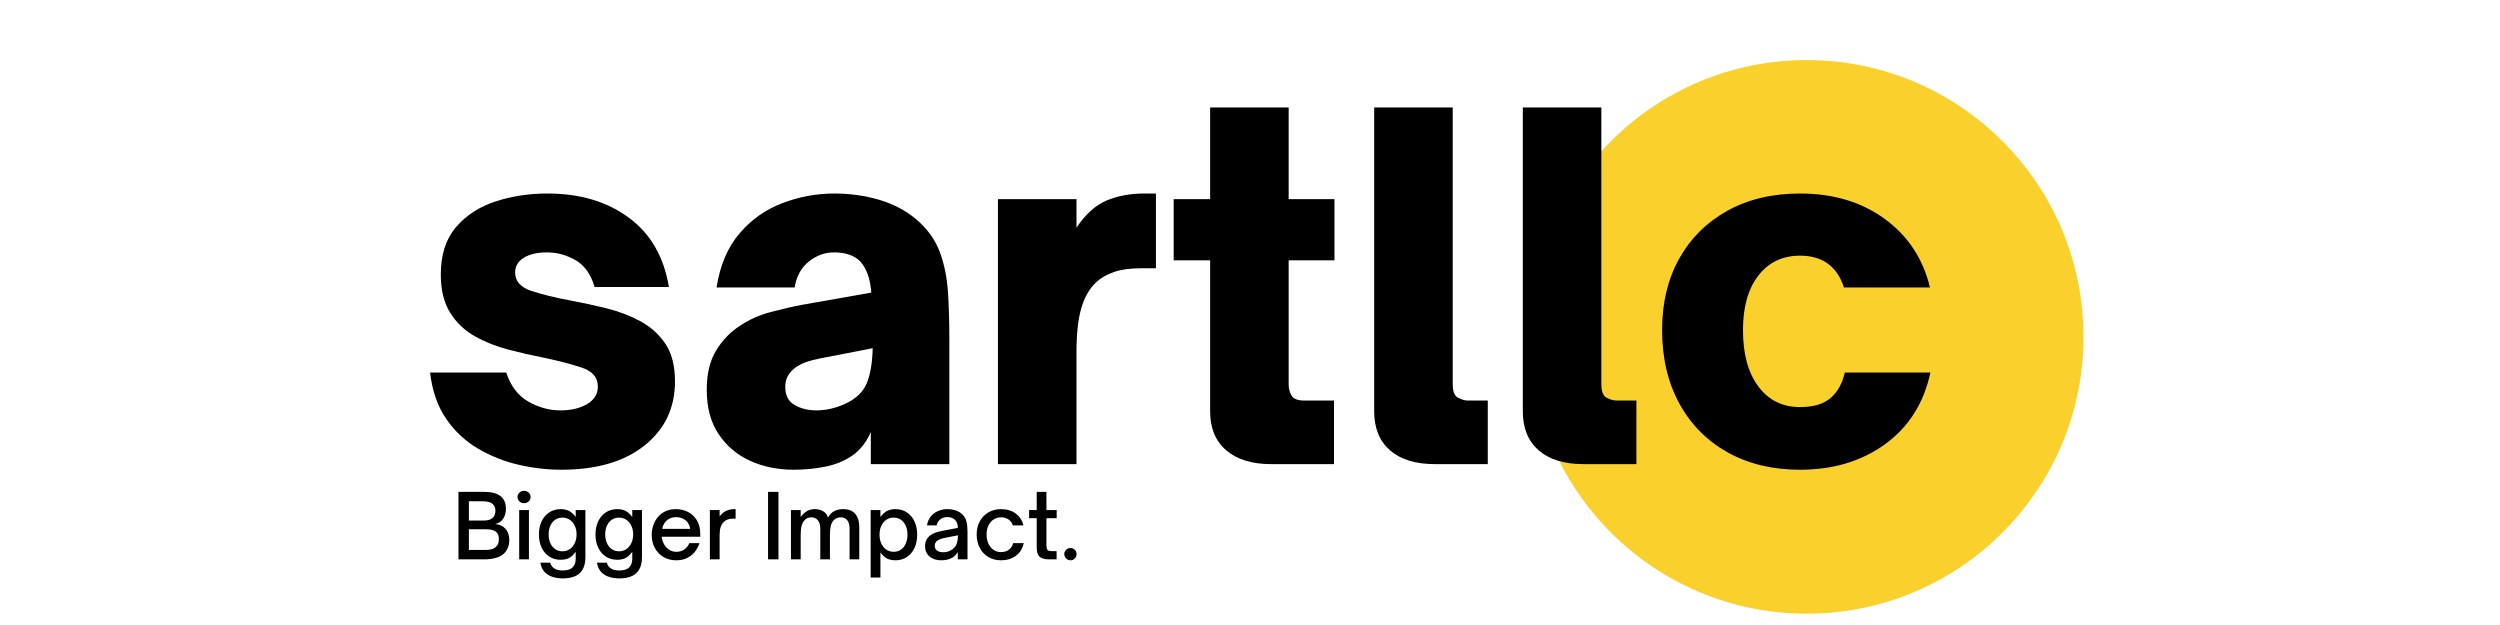 <svg version="1.2" preserveAspectRatio="xMidYMid meet" height="500" viewBox="0 0 1500 375" zoomAndPan="magnify" width="2000" xmlns:xlink="http://www.w3.org/1999/xlink" xmlns="http://www.w3.org/2000/svg"><defs><clipPath id="4b1186f259"><path d="M 668.938 36.059 L 1001.102 36.059 L 1001.102 368.219 L 668.938 368.219 Z M 668.938 36.059"></path></clipPath><clipPath id="578b5bf764"><path d="M 835.02 36.059 C 743.297 36.059 668.938 110.414 668.938 202.141 C 668.938 293.863 743.297 368.219 835.02 368.219 C 926.742 368.219 1001.102 293.863 1001.102 202.141 C 1001.102 110.414 926.742 36.059 835.02 36.059 Z M 835.02 36.059"></path></clipPath><clipPath id="741da23ce2"><path d="M 0.938 0.059 L 333.102 0.059 L 333.102 332.219 L 0.938 332.219 Z M 0.938 0.059"></path></clipPath><clipPath id="e599525cb5"><path d="M 167.02 0.059 C 75.297 0.059 0.938 74.414 0.938 166.141 C 0.938 257.863 75.297 332.219 167.02 332.219 C 258.742 332.219 333.102 257.863 333.102 166.141 C 333.102 74.414 258.742 0.059 167.02 0.059 Z M 167.02 0.059"></path></clipPath><clipPath id="e33a1c264a"><rect height="333" y="0" width="334" x="0"></rect></clipPath><clipPath id="f8b1edba44"><path d="M 0.84 0 L 922 0 L 922 348 L 0.84 348 Z M 0.84 0"></path></clipPath><clipPath id="38e435ced3"><rect height="348" y="0" width="922" x="0"></rect></clipPath><clipPath id="d134aaf5f9"><rect height="66" y="0" width="382" x="0"></rect></clipPath><clipPath id="e45a7b0768"><rect height="369" y="0" width="1002" x="0"></rect></clipPath></defs><g id="a24b4e8ba9"><g transform="matrix(1,0,0,1,249,0)"><g clip-path="url(#e45a7b0768)"><g clip-path="url(#4b1186f259)" clip-rule="nonzero"><g clip-path="url(#578b5bf764)" clip-rule="nonzero"><g transform="matrix(1,0,0,1,668,36)"><g clip-path="url(#e33a1c264a)" id="4a453cacf6"><g clip-path="url(#741da23ce2)" clip-rule="nonzero"><g clip-path="url(#e599525cb5)" clip-rule="nonzero"><path d="M 0.938 0.059 L 333.102 0.059 L 333.102 332.219 L 0.938 332.219 Z M 0.938 0.059" style="stroke:none;fill-rule:nonzero;fill:#fad02c;fill-opacity:1;"></path></g></g></g></g></g></g><g clip-path="url(#f8b1edba44)" clip-rule="nonzero"><g transform="matrix(1,0,0,1,-0,0)"><g clip-path="url(#38e435ced3)" id="13a3d176e4"><g style="fill:#000000;fill-opacity:1;"><g transform="translate(0.9, 278.479)"><path d="M 86.938 3.359 C 78.52 3.359 70.008 2.375 61.406 0.406 C 52.812 -1.551 44.68 -4.77 37.016 -9.25 C 29.348 -13.738 22.941 -19.723 17.797 -27.203 C 12.66 -34.68 9.441 -43.938 8.141 -54.969 L 53.844 -54.969 C 56.457 -46.926 60.848 -41.129 67.016 -37.578 C 73.191 -34.023 79.645 -32.25 86.375 -32.25 C 92.738 -32.25 98.066 -33.508 102.359 -36.031 C 106.66 -38.562 108.812 -42.07 108.812 -46.562 C 108.812 -51.977 105.586 -55.758 99.141 -57.906 C 92.691 -60.062 84.977 -62.07 76 -63.938 C 69.27 -65.25 62.305 -66.836 55.109 -68.703 C 47.91 -70.578 41.223 -73.242 35.047 -76.703 C 28.879 -80.16 23.926 -84.879 20.188 -90.859 C 16.445 -96.848 14.578 -104.516 14.578 -113.859 C 14.578 -125.641 17.613 -135.082 23.688 -142.188 C 29.77 -149.289 37.672 -154.43 47.391 -157.609 C 57.117 -160.785 67.5 -162.375 78.531 -162.375 C 97.969 -162.375 114.227 -157.562 127.312 -147.938 C 140.406 -138.312 148.445 -124.43 151.438 -106.297 L 106.859 -106.297 C 104.609 -113.961 100.77 -119.336 95.344 -122.422 C 89.926 -125.504 84.227 -127.047 78.25 -127.047 C 72.445 -127.047 67.816 -125.969 64.359 -123.812 C 60.898 -121.664 59.172 -118.723 59.172 -114.984 C 59.172 -109.754 62.441 -106.062 68.984 -103.906 C 75.535 -101.758 83.391 -99.844 92.547 -98.156 C 99.461 -96.852 106.566 -95.312 113.859 -93.531 C 121.148 -91.75 127.926 -89.176 134.188 -85.812 C 140.457 -82.445 145.508 -77.91 149.344 -72.203 C 153.176 -66.504 155.094 -58.984 155.094 -49.641 C 155.094 -33.742 149.016 -20.938 136.859 -11.219 C 124.703 -1.5 108.062 3.359 86.938 3.359 Z M 86.938 3.359" style="stroke:none"></path></g></g><g style="fill:#000000;fill-opacity:1;"><g transform="translate(165.797, 278.479)"><path d="M 61.422 3.359 C 51.879 3.359 43.18 1.582 35.328 -1.969 C 27.484 -5.52 21.176 -10.848 16.406 -17.953 C 11.633 -25.055 9.25 -33.938 9.25 -44.594 C 9.25 -54.125 11.117 -61.973 14.859 -68.141 C 18.598 -74.316 23.367 -79.273 29.172 -83.016 C 34.773 -86.754 40.941 -89.508 47.672 -91.281 C 54.398 -93.062 60.758 -94.516 66.75 -95.641 L 107.969 -102.922 C 107.414 -110.961 105.27 -117.133 101.531 -121.438 C 97.977 -125.176 92.645 -127.047 85.531 -127.047 C 80.113 -127.047 75.113 -125.223 70.531 -121.578 C 65.945 -117.93 63.098 -112.742 61.984 -106.016 L 15.141 -106.016 C 17.203 -119.285 21.785 -130.082 28.891 -138.406 C 35.992 -146.727 44.594 -152.801 54.688 -156.625 C 64.781 -160.457 75.156 -162.375 85.812 -162.375 C 95.164 -162.375 104.141 -161.113 112.734 -158.594 C 121.336 -156.07 128.816 -152.098 135.172 -146.672 C 141.723 -141.066 146.352 -134.617 149.062 -127.328 C 151.77 -120.035 153.406 -112.039 153.969 -103.344 C 154.531 -94.656 154.812 -85.352 154.812 -75.438 L 154.812 0 L 107.688 0 L 107.688 -19.344 C 105.07 -13.176 101.332 -8.41 96.469 -5.047 C 91.801 -1.867 86.426 0.32 80.344 1.531 C 74.27 2.75 67.961 3.359 61.422 3.359 Z M 75.156 -32.25 C 80.77 -32.25 86.473 -33.555 92.266 -36.172 C 98.805 -39.172 103.148 -43.332 105.297 -48.656 C 107.453 -53.988 108.625 -60.953 108.812 -69.547 L 79.922 -63.938 C 74.691 -63.008 70.672 -61.984 67.859 -60.859 C 65.055 -59.734 62.629 -58.238 60.578 -56.375 C 59.266 -55.062 58.234 -53.609 57.484 -52.016 C 56.742 -50.43 56.375 -48.52 56.375 -46.281 C 56.375 -41.227 58.242 -37.625 61.984 -35.469 C 65.723 -33.32 70.113 -32.25 75.156 -32.25 Z M 75.156 -32.25" style="stroke:none"></path></g></g><g style="fill:#000000;fill-opacity:1;"><g transform="translate(334.338, 278.479)"><path d="M 62.547 0 L 15.422 0 L 15.422 -159.016 L 62.547 -159.016 L 62.547 -141.906 C 67.961 -149.945 73.988 -155.367 80.625 -158.172 C 87.27 -160.973 94.797 -162.375 103.203 -162.375 L 110.219 -162.375 L 110.219 -117.516 L 101.25 -117.516 C 94.695 -117.516 89.27 -116.766 84.969 -115.266 C 80.676 -113.766 77.125 -111.707 74.312 -109.094 C 70.207 -105.164 67.219 -99.883 65.344 -93.25 C 63.477 -86.613 62.547 -77.875 62.547 -67.031 Z M 62.547 0" style="stroke:none"></path></g></g><g style="fill:#000000;fill-opacity:1;"><g transform="translate(449.317, 278.479)"><path d="M 102.078 0 L 64.5 0 C 52.906 0 43.883 -2.754 37.438 -8.266 C 30.988 -13.785 27.766 -21.594 27.766 -31.688 L 27.766 -122.281 L 5.891 -122.281 L 5.891 -159.016 L 27.766 -159.016 L 27.766 -213.984 L 74.875 -213.984 L 74.875 -159.016 L 102.359 -159.016 L 102.359 -122.281 L 74.875 -122.281 L 74.875 -47.672 C 74.875 -45.43 75.438 -43.281 76.562 -41.219 C 77.688 -39.164 80.305 -38.141 84.422 -38.141 L 102.078 -38.141 Z M 102.078 0" style="stroke:none"></path></g></g><g style="fill:#000000;fill-opacity:1;"><g transform="translate(560.931, 278.479)"><path d="M 82.734 0 L 51.047 0 C 39.453 0 30.473 -2.754 24.109 -8.266 C 17.754 -13.785 14.578 -21.594 14.578 -31.688 L 14.578 -213.984 L 61.703 -213.984 L 61.703 -47.953 C 61.703 -43.648 62.773 -40.938 64.922 -39.812 C 67.078 -38.695 69.086 -38.141 70.953 -38.141 L 82.734 -38.141 Z M 82.734 0" style="stroke:none"></path></g></g><g style="fill:#000000;fill-opacity:1;"><g transform="translate(650.109, 278.479)"><path d="M 82.734 0 L 51.047 0 C 39.453 0 30.473 -2.754 24.109 -8.266 C 17.754 -13.785 14.578 -21.594 14.578 -31.688 L 14.578 -213.984 L 61.703 -213.984 L 61.703 -47.953 C 61.703 -43.648 62.773 -40.938 64.922 -39.812 C 67.078 -38.695 69.086 -38.141 70.953 -38.141 L 82.734 -38.141 Z M 82.734 0" style="stroke:none"></path></g></g><g style="fill:#000000;fill-opacity:1;"><g transform="translate(739.288, 278.479)"><path d="M 91.703 3.359 C 75.254 3.359 60.812 -0.098 48.375 -7.016 C 35.945 -13.93 26.27 -23.695 19.344 -36.312 C 12.426 -48.938 8.969 -63.66 8.969 -80.484 C 8.969 -96.754 12.379 -111.008 19.203 -123.25 C 26.035 -135.5 35.664 -145.082 48.094 -152 C 60.531 -158.914 75.066 -162.375 91.703 -162.375 C 111.711 -162.375 128.68 -157.281 142.609 -147.094 C 156.535 -136.906 165.555 -123.211 169.672 -106.016 L 118.078 -106.016 C 113.961 -118.723 105.172 -125.078 91.703 -125.078 C 81.234 -125.078 72.914 -121.102 66.75 -113.156 C 60.582 -105.219 57.5 -94.328 57.5 -80.484 C 57.5 -66.086 60.582 -54.773 66.75 -46.547 C 72.914 -38.328 81.234 -34.219 91.703 -34.219 C 99.742 -34.219 105.867 -36.039 110.078 -39.688 C 114.285 -43.332 117.133 -48.426 118.625 -54.969 L 169.953 -54.969 C 166.023 -36.645 157.004 -22.344 142.891 -12.062 C 128.773 -1.781 111.711 3.359 91.703 3.359 Z M 91.703 3.359" style="stroke:none"></path></g></g></g></g></g><g transform="matrix(1,0,0,1,21,285)"><g clip-path="url(#d134aaf5f9)" id="4a174277f4"><g style="fill:#000000;fill-opacity:1;"><g transform="translate(1.206, 50.601)"><path d="M 20.156 0 L 3.875 0 L 3.875 -40.469 L 19.516 -40.469 C 21.922 -40.469 23.973 -40.203 25.672 -39.672 C 27.367 -39.148 28.734 -38.375 29.766 -37.344 C 31.492 -35.645 32.359 -33.312 32.359 -30.344 C 32.359 -27.969 31.789 -25.945 30.656 -24.281 C 29.531 -22.625 27.941 -21.602 25.891 -21.219 C 28.609 -20.938 30.703 -19.938 32.172 -18.219 C 33.641 -16.508 34.375 -14.289 34.375 -11.562 C 34.375 -9.727 34.062 -8.129 33.438 -6.766 C 32.82 -5.398 32.035 -4.273 31.078 -3.391 C 30.023 -2.441 28.828 -1.727 27.484 -1.25 C 26.141 -0.77 24.82 -0.441 23.531 -0.266 C 22.238 -0.086 21.113 0 20.156 0 Z M 10.125 -34.859 L 10.125 -23.281 L 19.25 -23.281 C 21.445 -23.281 23.129 -23.789 24.297 -24.812 C 25.461 -25.844 26.047 -27.281 26.047 -29.125 C 26.047 -30.039 25.91 -30.816 25.641 -31.453 C 25.379 -32.086 25 -32.633 24.5 -33.094 C 23.832 -33.738 22.969 -34.191 21.906 -34.453 C 20.844 -34.723 19.586 -34.859 18.141 -34.859 Z M 10.125 -18.031 L 10.125 -5.625 L 19.422 -5.625 C 20.055 -5.625 20.785 -5.648 21.609 -5.703 C 22.441 -5.754 23.281 -5.91 24.125 -6.172 C 24.977 -6.441 25.723 -6.879 26.359 -7.484 C 26.891 -7.973 27.312 -8.578 27.625 -9.297 C 27.945 -10.023 28.109 -10.941 28.109 -12.047 C 28.109 -13.492 27.844 -14.625 27.312 -15.438 C 26.789 -16.25 26.113 -16.836 25.281 -17.203 C 24.445 -17.578 23.598 -17.805 22.734 -17.891 C 21.867 -17.984 21.082 -18.031 20.375 -18.031 Z M 10.125 -18.031" style="stroke:none"></path></g></g><g style="fill:#000000;fill-opacity:1;"><g transform="translate(38.017, 50.601)"><path d="M 6.422 -33.688 C 5.359 -33.688 4.438 -34.039 3.656 -34.75 C 2.883 -35.457 2.5 -36.336 2.5 -37.391 C 2.5 -38.453 2.883 -39.336 3.656 -40.047 C 4.438 -40.754 5.359 -41.109 6.422 -41.109 C 7.516 -41.109 8.441 -40.754 9.203 -40.047 C 9.961 -39.336 10.344 -38.453 10.344 -37.391 C 10.344 -36.336 9.961 -35.457 9.203 -34.75 C 8.441 -34.039 7.516 -33.688 6.422 -33.688 Z M 9.344 0 L 3.5 0 L 3.5 -29.547 L 9.344 -29.547 Z M 9.344 0" style="stroke:none"></path></g></g><g style="fill:#000000;fill-opacity:1;"><g transform="translate(50.853, 50.601)"><path d="M 16.812 11.453 C 14.832 11.453 12.883 11.176 10.969 10.625 C 9.062 10.082 7.422 9.117 6.047 7.734 C 4.672 6.359 3.77 4.453 3.344 2.016 L 9.281 2.016 C 10.164 5.129 12.66 6.688 16.766 6.688 C 19.523 6.688 21.516 6.055 22.734 4.797 C 23.953 3.547 24.562 1.875 24.562 -0.219 L 24.562 -4.516 C 23.219 -2.672 21.848 -1.41 20.453 -0.734 C 19.055 -0.066 17.422 0.266 15.547 0.266 C 12.93 0.266 10.641 -0.379 8.672 -1.672 C 6.711 -2.961 5.191 -4.75 4.109 -7.031 C 3.035 -9.312 2.5 -11.922 2.5 -14.859 C 2.5 -17.859 3.035 -20.5 4.109 -22.781 C 5.191 -25.062 6.711 -26.852 8.672 -28.156 C 10.641 -29.469 12.93 -30.125 15.547 -30.125 C 17.422 -30.125 19.062 -29.781 20.469 -29.094 C 21.883 -28.406 23.25 -27.176 24.562 -25.406 L 24.562 -29.547 L 30.391 -29.547 L 30.391 -1.484 C 30.391 1.805 29.797 4.395 28.609 6.281 C 27.43 8.176 25.82 9.508 23.781 10.281 C 21.75 11.062 19.426 11.453 16.812 11.453 Z M 16.609 -4.828 C 18.266 -4.828 19.727 -5.258 21 -6.125 C 22.281 -6.988 23.281 -8.191 24 -9.734 C 24.727 -11.273 25.094 -13.016 25.094 -14.953 C 25.094 -16.898 24.727 -18.633 24 -20.156 C 23.281 -21.676 22.281 -22.867 21 -23.734 C 19.727 -24.598 18.266 -25.031 16.609 -25.031 C 14.941 -25.031 13.477 -24.586 12.219 -23.703 C 10.969 -22.828 10.004 -21.629 9.328 -20.109 C 8.66 -18.586 8.328 -16.867 8.328 -14.953 C 8.328 -13.047 8.66 -11.32 9.328 -9.781 C 10.004 -8.25 10.961 -7.039 12.203 -6.156 C 13.441 -5.27 14.91 -4.828 16.609 -4.828 Z M 16.609 -4.828" style="stroke:none"></path></g></g><g style="fill:#000000;fill-opacity:1;"><g transform="translate(84.799, 50.601)"><path d="M 16.812 11.453 C 14.832 11.453 12.883 11.176 10.969 10.625 C 9.062 10.082 7.422 9.117 6.047 7.734 C 4.672 6.359 3.77 4.453 3.344 2.016 L 9.281 2.016 C 10.164 5.129 12.66 6.688 16.766 6.688 C 19.523 6.688 21.516 6.055 22.734 4.797 C 23.953 3.547 24.562 1.875 24.562 -0.219 L 24.562 -4.516 C 23.219 -2.672 21.848 -1.41 20.453 -0.734 C 19.055 -0.066 17.422 0.266 15.547 0.266 C 12.93 0.266 10.641 -0.379 8.672 -1.672 C 6.711 -2.961 5.191 -4.75 4.109 -7.031 C 3.035 -9.312 2.5 -11.922 2.5 -14.859 C 2.5 -17.859 3.035 -20.5 4.109 -22.781 C 5.191 -25.062 6.711 -26.852 8.672 -28.156 C 10.641 -29.469 12.93 -30.125 15.547 -30.125 C 17.422 -30.125 19.062 -29.781 20.469 -29.094 C 21.883 -28.406 23.25 -27.176 24.562 -25.406 L 24.562 -29.547 L 30.391 -29.547 L 30.391 -1.484 C 30.391 1.805 29.797 4.395 28.609 6.281 C 27.43 8.176 25.82 9.508 23.781 10.281 C 21.75 11.062 19.426 11.453 16.812 11.453 Z M 16.609 -4.828 C 18.266 -4.828 19.727 -5.258 21 -6.125 C 22.281 -6.988 23.281 -8.191 24 -9.734 C 24.727 -11.273 25.094 -13.016 25.094 -14.953 C 25.094 -16.898 24.727 -18.633 24 -20.156 C 23.281 -21.676 22.281 -22.867 21 -23.734 C 19.727 -24.598 18.266 -25.031 16.609 -25.031 C 14.941 -25.031 13.477 -24.586 12.219 -23.703 C 10.969 -22.828 10.004 -21.629 9.328 -20.109 C 8.66 -18.586 8.328 -16.867 8.328 -14.953 C 8.328 -13.047 8.66 -11.32 9.328 -9.781 C 10.004 -8.25 10.961 -7.039 12.203 -6.156 C 13.441 -5.27 14.91 -4.828 16.609 -4.828 Z M 16.609 -4.828" style="stroke:none"></path></g></g><g style="fill:#000000;fill-opacity:1;"><g transform="translate(118.746, 50.601)"><path d="M 16.969 0.578 C 14.07 0.578 11.52 -0.082 9.312 -1.406 C 7.102 -2.727 5.379 -4.539 4.141 -6.844 C 2.898 -9.145 2.281 -11.742 2.281 -14.641 C 2.281 -16.617 2.586 -18.523 3.203 -20.359 C 3.828 -22.203 4.75 -23.859 5.969 -25.328 C 7.188 -26.797 8.695 -27.961 10.5 -28.828 C 12.301 -29.691 14.406 -30.125 16.812 -30.125 C 19.32 -30.125 21.691 -29.578 23.922 -28.484 C 26.148 -27.391 27.953 -25.734 29.328 -23.516 C 30.711 -21.305 31.406 -18.523 31.406 -15.172 L 31.406 -13.578 L 8.219 -13.578 C 8.32 -12.41 8.609 -11.348 9.078 -10.391 C 9.773 -8.586 10.832 -7.156 12.25 -6.094 C 13.664 -5.039 15.273 -4.516 17.078 -4.516 C 19.055 -4.516 20.703 -5.023 22.016 -6.047 C 23.328 -7.066 24.266 -8.285 24.828 -9.703 L 30.922 -9.703 C 30.328 -7.828 29.414 -6.113 28.188 -4.562 C 26.969 -3.008 25.43 -1.766 23.578 -0.828 C 21.723 0.109 19.52 0.578 16.969 0.578 Z M 8.594 -18.297 L 25.359 -18.297 C 25.316 -18.723 25.223 -19.18 25.078 -19.672 C 24.941 -20.172 24.734 -20.648 24.453 -21.109 C 23.742 -22.492 22.719 -23.535 21.375 -24.234 C 20.031 -24.941 18.582 -25.297 17.031 -25.297 C 13.594 -25.297 11.113 -23.898 9.594 -21.109 C 9.312 -20.648 9.094 -20.164 8.938 -19.656 C 8.781 -19.145 8.664 -18.691 8.594 -18.297 Z M 8.594 -18.297" style="stroke:none"></path></g></g><g style="fill:#000000;fill-opacity:1;"><g transform="translate(152.427, 50.601)"><path d="M 9.344 0 L 3.5 0 L 3.5 -29.547 L 9.344 -29.547 L 9.344 -25.781 C 10.57 -27.375 11.922 -28.492 13.391 -29.141 C 14.859 -29.797 16.516 -30.125 18.359 -30.125 L 18.938 -30.125 L 18.938 -24.406 L 17.344 -24.406 C 14.977 -24.406 13.141 -23.75 11.828 -22.438 C 11.016 -21.656 10.395 -20.629 9.969 -19.359 C 9.551 -18.086 9.344 -16.5 9.344 -14.594 Z M 9.344 0" style="stroke:none"></path></g></g><g style="fill:#000000;fill-opacity:1;"><g transform="translate(172.424, 50.601)"><path d="" style="stroke:none"></path></g></g><g style="fill:#000000;fill-opacity:1;"><g transform="translate(186.958, 50.601)"><path d="M 10.125 0 L 3.875 0 L 3.875 -40.469 L 10.125 -40.469 Z M 10.125 0" style="stroke:none"></path></g></g><g style="fill:#000000;fill-opacity:1;"><g transform="translate(201.067, 50.601)"><path d="M 9.344 0 L 3.5 0 L 3.5 -29.547 L 9.344 -29.547 L 9.344 -25.406 C 10.688 -27.176 12.035 -28.406 13.391 -29.094 C 14.754 -29.781 16.195 -30.125 17.719 -30.125 C 19.664 -30.125 21.367 -29.695 22.828 -28.844 C 24.297 -28 25.266 -26.727 25.734 -25.031 C 26.754 -26.906 28.039 -28.223 29.594 -28.984 C 31.156 -29.742 32.852 -30.125 34.688 -30.125 C 38.051 -30.125 40.523 -29.16 42.109 -27.234 C 43.703 -25.305 44.5 -22.664 44.5 -19.312 L 44.5 0 L 38.672 0 L 38.672 -18.359 C 38.672 -20.648 38.203 -22.363 37.266 -23.5 C 36.328 -24.633 35.023 -25.203 33.359 -25.203 C 32.441 -25.203 31.641 -25.039 30.953 -24.719 C 30.266 -24.406 29.672 -24 29.172 -23.5 C 28.285 -22.539 27.68 -21.328 27.359 -19.859 C 27.047 -18.398 26.891 -16.609 26.891 -14.484 L 26.891 0 L 21.109 0 L 21.109 -18.359 C 21.109 -20.586 20.617 -22.285 19.641 -23.453 C 18.672 -24.617 17.359 -25.203 15.703 -25.203 C 13.973 -25.203 12.594 -24.582 11.562 -23.344 C 10.82 -22.531 10.266 -21.441 9.891 -20.078 C 9.523 -18.711 9.344 -16.848 9.344 -14.484 Z M 9.344 0" style="stroke:none"></path></g></g><g style="fill:#000000;fill-opacity:1;"><g transform="translate(248.857, 50.601)"><path d="M 18.406 -30.125 C 21.02 -30.125 23.305 -29.469 25.266 -28.156 C 27.234 -26.852 28.754 -25.051 29.828 -22.75 C 30.91 -20.457 31.453 -17.805 31.453 -14.797 C 31.453 -11.797 30.91 -9.133 29.828 -6.812 C 28.754 -4.5 27.234 -2.688 25.266 -1.375 C 23.305 -0.07 21.02 0.578 18.406 0.578 C 16.57 0.578 14.945 0.254 13.531 -0.391 C 12.113 -1.047 10.734 -2.297 9.391 -4.141 L 9.391 10.922 L 3.547 10.922 L 3.547 -29.547 L 9.391 -29.547 L 9.391 -25.406 C 10.734 -27.176 12.102 -28.406 13.5 -29.094 C 14.895 -29.781 16.531 -30.125 18.406 -30.125 Z M 17.344 -25.031 C 15.688 -25.031 14.219 -24.598 12.938 -23.734 C 11.664 -22.867 10.664 -21.664 9.938 -20.125 C 9.219 -18.594 8.859 -16.816 8.859 -14.797 C 8.859 -12.785 9.219 -11.008 9.938 -9.469 C 10.664 -7.926 11.664 -6.711 12.938 -5.828 C 14.219 -4.953 15.688 -4.516 17.344 -4.516 C 19.039 -4.516 20.508 -4.953 21.75 -5.828 C 22.988 -6.711 23.941 -7.93 24.609 -9.484 C 25.285 -11.047 25.625 -12.816 25.625 -14.797 C 25.625 -16.773 25.285 -18.535 24.609 -20.078 C 23.941 -21.617 22.988 -22.828 21.75 -23.703 C 20.508 -24.586 19.039 -25.031 17.344 -25.031 Z M 17.344 -25.031" style="stroke:none"></path></g></g><g style="fill:#000000;fill-opacity:1;"><g transform="translate(282.751, 50.601)"><path d="M 11.938 0.578 C 9.07 0.578 6.742 -0.18 4.953 -1.703 C 3.172 -3.223 2.281 -5.328 2.281 -8.016 C 2.281 -9.422 2.562 -10.656 3.125 -11.719 C 3.695 -12.781 4.477 -13.68 5.469 -14.422 C 6.352 -15.066 7.367 -15.598 8.516 -16.016 C 9.66 -16.441 10.926 -16.781 12.312 -17.031 L 21.969 -18.891 C 21.926 -20.941 21.375 -22.516 20.312 -23.609 C 19.145 -24.773 17.594 -25.359 15.656 -25.359 C 14.062 -25.359 12.672 -24.914 11.484 -24.031 C 10.297 -23.145 9.547 -21.926 9.234 -20.375 L 3.453 -20.375 C 3.805 -22.562 4.582 -24.367 5.781 -25.797 C 6.977 -27.234 8.453 -28.312 10.203 -29.031 C 11.961 -29.758 13.797 -30.125 15.703 -30.125 C 17.398 -30.125 19.016 -29.875 20.547 -29.375 C 22.086 -28.883 23.406 -28.129 24.5 -27.109 C 25.602 -26.117 26.375 -24.977 26.812 -23.688 C 27.258 -22.395 27.523 -21.113 27.609 -19.844 C 27.703 -18.57 27.75 -17.422 27.75 -16.391 L 27.75 0 L 21.906 0 L 21.906 -4.344 C 21.477 -3.633 21.008 -3.016 20.5 -2.484 C 19.988 -1.961 19.43 -1.504 18.828 -1.109 C 17.879 -0.516 16.828 -0.086 15.672 0.172 C 14.523 0.441 13.281 0.578 11.938 0.578 Z M 13.109 -4.25 C 14.66 -4.25 16.07 -4.566 17.344 -5.203 C 19.188 -6.117 20.426 -7.336 21.062 -8.859 C 21.695 -10.379 22.016 -12.234 22.016 -14.422 L 13.688 -12.781 C 11.633 -12.352 10.148 -11.719 9.234 -10.875 C 8.484 -10.133 8.109 -9.234 8.109 -8.172 C 8.109 -6.93 8.566 -5.969 9.484 -5.281 C 10.41 -4.594 11.617 -4.25 13.109 -4.25 Z M 13.109 -4.25" style="stroke:none"></path></g></g><g style="fill:#000000;fill-opacity:1;"><g transform="translate(313.727, 50.601)"><path d="M 16.922 0.578 C 14.055 0.578 11.52 -0.07 9.312 -1.375 C 7.102 -2.688 5.379 -4.508 4.141 -6.844 C 2.898 -9.176 2.281 -11.863 2.281 -14.906 C 2.281 -17.875 2.898 -20.5 4.141 -22.781 C 5.379 -25.062 7.094 -26.852 9.281 -28.156 C 11.477 -29.469 14.023 -30.125 16.922 -30.125 C 20.391 -30.125 23.316 -29.238 25.703 -27.469 C 28.086 -25.707 29.617 -23.344 30.297 -20.375 L 24.031 -20.375 C 23.5 -21.895 22.613 -23.078 21.375 -23.922 C 20.133 -24.773 18.648 -25.203 16.922 -25.203 C 15.223 -25.203 13.719 -24.766 12.406 -23.891 C 11.102 -23.023 10.078 -21.82 9.328 -20.281 C 8.586 -18.75 8.219 -16.957 8.219 -14.906 C 8.219 -12.82 8.586 -10.984 9.328 -9.391 C 10.078 -7.797 11.102 -6.555 12.406 -5.672 C 13.719 -4.785 15.223 -4.344 16.922 -4.344 C 18.797 -4.344 20.367 -4.828 21.641 -5.797 C 22.91 -6.773 23.758 -8.078 24.188 -9.703 L 30.5 -9.703 C 29.832 -6.484 28.27 -3.961 25.812 -2.141 C 23.352 -0.328 20.391 0.578 16.922 0.578 Z M 16.922 0.578" style="stroke:none"></path></g></g><g style="fill:#000000;fill-opacity:1;"><g transform="translate(346.136, 50.601)"><path d="M 17.828 0 L 12.844 0 C 10.645 0 8.938 -0.504 7.719 -1.516 C 6.5 -2.523 5.891 -4.336 5.891 -6.953 L 5.891 -24.672 L 1.328 -24.672 L 1.328 -29.547 L 5.891 -29.547 L 5.891 -40.469 L 11.719 -40.469 L 11.719 -29.547 L 17.875 -29.547 L 17.875 -24.672 L 11.719 -24.672 L 11.719 -8.484 C 11.719 -7.461 11.867 -6.613 12.172 -5.938 C 12.473 -5.27 13.312 -4.938 14.688 -4.938 L 17.828 -4.938 Z M 17.828 0" style="stroke:none"></path></g></g><g style="fill:#000000;fill-opacity:1;"><g transform="translate(365.867, 50.601)"><path d="M 6.469 0.578 C 5.445 0.578 4.562 0.207 3.812 -0.531 C 3.07 -1.27 2.703 -2.156 2.703 -3.188 C 2.703 -4.207 3.082 -5.062 3.844 -5.75 C 4.602 -6.445 5.477 -6.797 6.469 -6.797 C 7.457 -6.797 8.305 -6.441 9.016 -5.734 C 9.723 -5.023 10.078 -4.176 10.078 -3.188 C 10.078 -2.156 9.723 -1.27 9.016 -0.531 C 8.305 0.207 7.457 0.578 6.469 0.578 Z M 6.469 0.578" style="stroke:none"></path></g></g></g></g></g></g></g></svg>